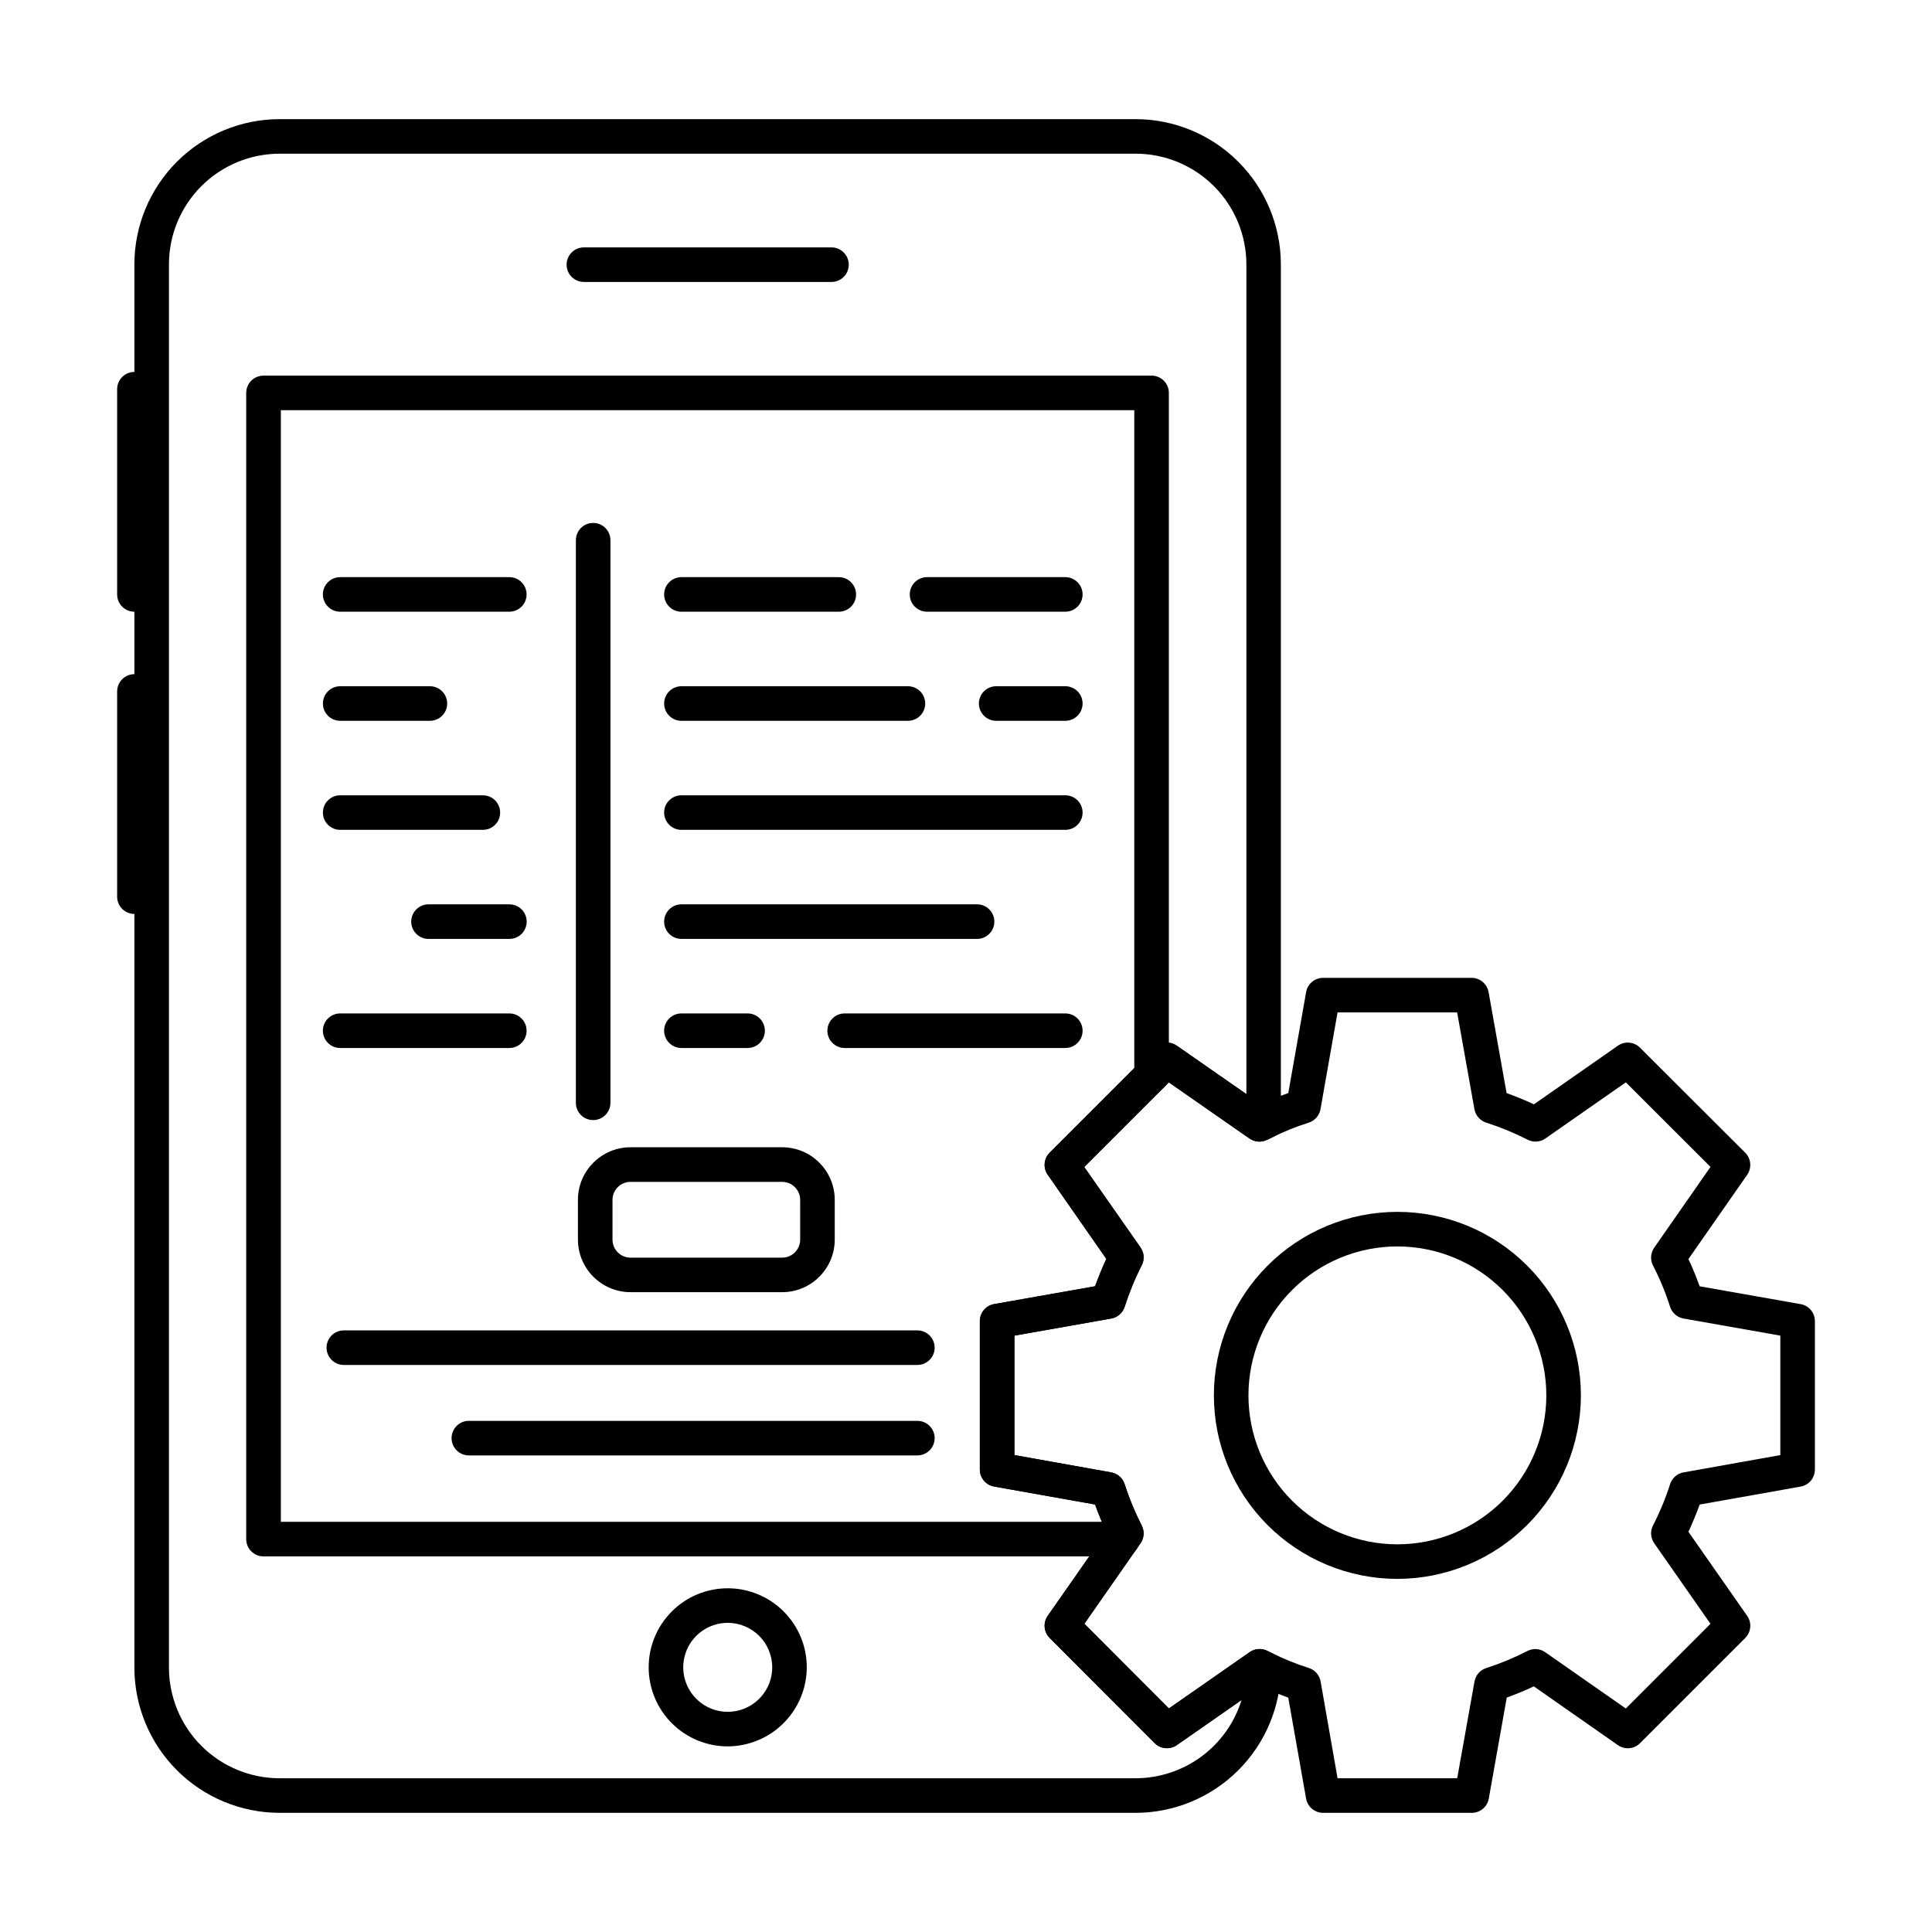 <?xml version="1.0" encoding="UTF-8"?>
<!-- Uploaded to: ICON Repo, www.svgrepo.com, Generator: ICON Repo Mixer Tools -->
<svg fill="#000000" width="800px" height="800px" version="1.1" viewBox="144 144 512 512" xmlns="http://www.w3.org/2000/svg">
 <g>
  <path d="m444.97 624.42h-226.91c-10.195-0.016-19.969-4.078-27.176-11.289-7.203-7.211-11.258-16.988-11.27-27.184v-371.9c0.012-10.195 4.066-19.969 11.27-27.184 7.207-7.211 16.98-11.27 27.176-11.289h226.91c10.199 0.016 19.977 4.074 27.188 11.289 7.211 7.211 11.27 16.984 11.285 27.184v227.4c0 1.898-1.168 3.598-2.941 4.277-0.246 0.098-0.48 0.207-0.711 0.332-1.5 0.75-3.289 0.617-4.664-0.344l-21.367-14.879-22.445 22.445 14.945 21.332c0.965 1.387 1.086 3.195 0.316 4.703-1.809 3.543-3.324 7.227-4.535 11.016-0.523 1.613-1.895 2.805-3.562 3.098l-25.648 4.531v31.656l25.648 4.582c1.668 0.297 3.039 1.492 3.559 3.106 1.211 3.781 2.731 7.457 4.535 10.992 0.762 1.5 0.645 3.297-0.312 4.68l-14.895 21.344 22.41 22.441 21.41-14.93c1.379-0.961 3.168-1.09 4.668-0.34l0.637 0.32c1.75 0.734 2.91 2.418 2.973 4.316-0.07 10.168-4.152 19.898-11.363 27.07-7.207 7.172-16.957 11.207-27.129 11.227zm-226.91-439.69c-7.766 0.016-15.211 3.109-20.699 8.602-5.492 5.496-8.578 12.945-8.586 20.711v371.9c0.008 7.769 3.094 15.215 8.582 20.711 5.492 5.496 12.938 8.59 20.703 8.602h226.91c6.277-0.016 12.383-2.035 17.43-5.762 5.043-3.731 8.766-8.977 10.621-14.973l-17.148 11.953v0.004c-1.828 1.262-4.293 1.039-5.867-0.523l-27.832-27.879c-1.574-1.574-1.789-4.051-0.508-5.871l15.535-22.23c-1.113-2.359-2.098-4.762-2.996-7.269l-26.758-4.762v-0.004c-2.184-0.387-3.777-2.285-3.777-4.508v-39.324c0-2.223 1.594-4.125 3.781-4.512l26.754-4.723c0.918-2.5 1.883-4.902 2.992-7.254l-15.535-22.297-0.004 0.004c-1.266-1.82-1.047-4.285 0.52-5.856l27.832-27.828c1.57-1.57 4.039-1.789 5.859-0.523l18.434 12.824v-219.9c-0.012-7.769-3.106-15.219-8.602-20.711-5.492-5.496-12.941-8.59-20.711-8.602z"/>
  <path d="m441.46 556.46h-227.63c-2.531 0-4.582-2.047-4.582-4.578v-303.76c0-2.527 2.051-4.578 4.582-4.578h235.35c1.215 0 2.379 0.48 3.238 1.34 0.859 0.859 1.34 2.023 1.34 3.238v180.83c0 2.531-2.047 4.582-4.578 4.582s-4.582-2.051-4.582-4.582v-176.25h-226.17v294.59h223.05c2.531 0 4.578 2.051 4.578 4.582s-2.047 4.578-4.578 4.578z"/>
  <path d="m364.35 218.72h-65.613c-2.531 0-4.582-2.051-4.582-4.578 0-2.531 2.051-4.582 4.582-4.582h65.613c2.527 0 4.578 2.051 4.578 4.582 0 2.527-2.051 4.578-4.578 4.578z"/>
  <path d="m336.9 606.81c-5.555 0.012-10.887-2.184-14.824-6.106-3.938-3.918-6.156-9.242-6.168-14.797-0.016-5.555 2.18-10.891 6.102-14.828 3.918-3.938 9.242-6.156 14.797-6.168 5.555-0.016 10.891 2.18 14.828 6.102 3.938 3.918 6.156 9.242 6.172 14.797-0.008 5.551-2.211 10.875-6.125 14.809-3.918 3.934-9.23 6.16-14.781 6.191zm0-32.738c-4.777-0.02-9.094 2.848-10.93 7.258-1.836 4.41-0.828 9.492 2.551 12.867 3.379 3.379 8.461 4.383 12.871 2.543 4.406-1.836 7.273-6.152 7.254-10.93-0.035-6.473-5.273-11.707-11.746-11.738z"/>
  <path d="m179.62 306.11c-2.527 0-4.578-2.051-4.578-4.578v-54.391c0-2.527 2.051-4.578 4.578-4.578 2.531 0 4.582 2.051 4.582 4.578v54.391c0 1.215-0.484 2.379-1.344 3.238-0.855 0.859-2.023 1.34-3.238 1.34z"/>
  <path d="m179.62 386.21c-2.527 0-4.578-2.051-4.578-4.578v-54.391c0-2.527 2.051-4.578 4.578-4.578 2.531 0 4.582 2.051 4.582 4.578v54.391c0 1.215-0.484 2.379-1.344 3.238-0.855 0.859-2.023 1.34-3.238 1.34z"/>
  <path d="m301.19 440.83c-2.527 0-4.578-2.047-4.578-4.578v-149.09c0-2.531 2.051-4.582 4.578-4.582 2.531 0 4.582 2.051 4.582 4.582v149.09c0 1.215-0.484 2.379-1.344 3.238-0.859 0.859-2.023 1.34-3.238 1.34z"/>
  <path d="m278.97 306.11h-44.824c-2.527 0-4.578-2.051-4.578-4.578 0-2.531 2.051-4.582 4.578-4.582h44.824c2.531 0 4.582 2.051 4.582 4.582 0 2.527-2.051 4.578-4.582 4.578z"/>
  <path d="m257.93 335.02h-23.777c-2.527 0-4.578-2.051-4.578-4.578 0-2.531 2.051-4.582 4.578-4.582h23.777c2.527 0 4.578 2.051 4.578 4.582 0 2.527-2.051 4.578-4.578 4.578z"/>
  <path d="m271.96 363.92h-37.809c-2.527 0-4.578-2.051-4.578-4.582 0-2.527 2.051-4.578 4.578-4.578h37.809c2.531 0 4.582 2.051 4.582 4.578 0 2.531-2.051 4.582-4.582 4.582z"/>
  <path d="m278.97 392.82h-21.414c-2.531 0-4.582-2.047-4.582-4.578s2.051-4.582 4.582-4.582h21.438c2.531 0 4.582 2.051 4.582 4.582s-2.051 4.578-4.582 4.578z"/>
  <path d="m278.97 421.73h-44.824c-2.527 0-4.578-2.051-4.578-4.578 0-2.531 2.051-4.582 4.578-4.582h44.824c2.531 0 4.582 2.051 4.582 4.582 0 2.527-2.051 4.578-4.582 4.578z"/>
  <path d="m426.32 306.11h-36.641c-2.531 0-4.582-2.051-4.582-4.578 0-2.531 2.051-4.582 4.582-4.582h36.641c2.531 0 4.578 2.051 4.578 4.582 0 2.527-2.047 4.578-4.578 4.578z"/>
  <path d="m366.29 306.11h-41.707c-2.527 0-4.578-2.051-4.578-4.578 0-2.531 2.051-4.582 4.578-4.582h41.707c2.531 0 4.582 2.051 4.582 4.582 0 2.527-2.051 4.578-4.582 4.578z"/>
  <path d="m426.32 335.02h-18.32c-2.531 0-4.582-2.051-4.582-4.578 0-2.531 2.051-4.582 4.582-4.582h18.32c2.531 0 4.578 2.051 4.578 4.582 0 2.527-2.047 4.578-4.578 4.578z"/>
  <path d="m384.61 335.02h-60.027c-2.527 0-4.578-2.051-4.578-4.578 0-2.531 2.051-4.582 4.578-4.582h60.027c2.531 0 4.582 2.051 4.582 4.582 0 2.527-2.051 4.578-4.582 4.578z"/>
  <path d="m426.32 363.92h-101.74c-2.527 0-4.578-2.051-4.578-4.582 0-2.527 2.051-4.578 4.578-4.578h101.74c2.531 0 4.578 2.051 4.578 4.578 0 2.531-2.047 4.582-4.578 4.582z"/>
  <path d="m402.93 392.82h-78.348c-2.527 0-4.578-2.047-4.578-4.578s2.051-4.582 4.578-4.582h78.348c2.531 0 4.582 2.051 4.582 4.582s-2.051 4.578-4.582 4.578z"/>
  <path d="m426.32 421.73h-58.473c-2.531 0-4.582-2.051-4.582-4.578 0-2.531 2.051-4.582 4.582-4.582h58.473c2.531 0 4.578 2.051 4.578 4.582 0 2.527-2.047 4.578-4.578 4.578z"/>
  <path d="m342.12 421.73h-17.543c-2.527 0-4.578-2.051-4.578-4.578 0-2.531 2.051-4.582 4.578-4.582h17.543c2.527 0 4.578 2.051 4.578 4.582 0 2.527-2.051 4.578-4.578 4.578z"/>
  <path d="m387.11 505.73h-151.99c-2.531 0-4.582-2.051-4.582-4.578 0-2.531 2.051-4.582 4.582-4.582h151.99c2.531 0 4.582 2.051 4.582 4.582 0 2.527-2.051 4.578-4.582 4.578z"/>
  <path d="m387.11 529.7h-118.86c-2.527 0-4.578-2.051-4.578-4.582 0-2.527 2.051-4.578 4.578-4.578h118.86c2.531 0 4.582 2.051 4.582 4.578 0 2.531-2.051 4.582-4.582 4.582z"/>
  <path d="m351.28 486.44h-40.184c-7.691-0.008-13.926-6.242-13.938-13.938v-10.535 0.004c0.012-7.695 6.246-13.926 13.938-13.934h40.184c7.691 0.004 13.93 6.238 13.934 13.934v10.535-0.004c-0.004 7.695-6.242 13.93-13.934 13.938zm-40.184-29.234c-2.633 0.004-4.769 2.137-4.777 4.773v10.535c0.004 2.637 2.141 4.773 4.777 4.777h40.184c2.637-0.004 4.773-2.141 4.773-4.777v-10.535c-0.004-2.637-2.141-4.769-4.773-4.773z"/>
  <path d="m534.03 624.42h-39.391c-2.223 0-4.125-1.594-4.512-3.781l-4.723-26.746v-0.004c-2.441-0.875-4.84-1.875-7.184-2.992l-22.355 15.574v-0.004c-1.828 1.262-4.293 1.043-5.867-0.523l-27.832-27.879c-1.566-1.57-1.777-4.039-0.504-5.856l15.535-22.23c-1.113-2.359-2.098-4.762-2.996-7.269l-26.758-4.762v-0.004c-2.184-0.387-3.777-2.285-3.777-4.508v-39.324c0-2.223 1.594-4.125 3.781-4.512l26.754-4.723c0.918-2.5 1.883-4.902 2.992-7.254l-15.535-22.297-0.004 0.004c-1.266-1.82-1.047-4.285 0.52-5.856l27.832-27.828c1.57-1.57 4.039-1.789 5.859-0.523l22.32 15.543-0.004 0.004c2.356-1.129 4.769-2.129 7.231-3l4.723-26.746-0.004-0.004c0.387-2.188 2.289-3.781 4.512-3.781h39.336c2.219 0 4.121 1.59 4.512 3.773l4.769 26.762c2.504 0.918 4.906 1.883 7.25 2.981l22.246-15.531h-0.004c1.824-1.273 4.297-1.055 5.867 0.52l27.875 27.828c1.574 1.566 1.797 4.039 0.527 5.863l-15.574 22.336c1.09 2.289 2.082 4.715 2.977 7.211l26.758 4.723v-0.004c2.191 0.387 3.785 2.289 3.785 4.512v39.34c-0.004 2.219-1.594 4.117-3.781 4.508l-26.758 4.762c-0.918 2.496-1.887 4.91-2.977 7.215l15.574 22.293v-0.004c1.27 1.824 1.047 4.293-0.523 5.859l-27.883 27.879c-1.57 1.57-4.043 1.785-5.863 0.512l-22.281-15.574c-2.289 1.082-4.691 2.074-7.168 2.965l-4.762 26.766v0.004c-0.387 2.191-2.293 3.789-4.516 3.785zm-35.562-9.16h31.707l4.582-25.648c0.297-1.664 1.488-3.031 3.098-3.555 3.754-1.207 7.398-2.719 10.902-4.523 1.516-0.785 3.336-0.664 4.734 0.312l21.363 14.922 22.441-22.441-14.914-21.355c-0.977-1.395-1.098-3.219-0.312-4.731 1.812-3.512 3.324-7.172 4.527-10.938 0.52-1.613 1.887-2.809 3.559-3.106l25.648-4.582v-31.66l-25.648-4.531c-1.672-0.293-3.043-1.484-3.566-3.098-1.199-3.769-2.711-7.43-4.523-10.941-0.785-1.516-0.664-3.336 0.312-4.734l14.922-21.41-22.441-22.41-21.316 14.879c-1.391 0.973-3.203 1.094-4.711 0.32-3.535-1.805-7.211-3.32-10.992-4.527-1.613-0.523-2.805-1.891-3.102-3.559l-4.582-25.648h-31.688l-4.523 25.648c-0.297 1.676-1.496 3.047-3.113 3.566-3.398 1.062-6.699 2.406-9.871 4.012-0.148 0.078-0.301 0.148-0.457 0.207-0.242 0.098-0.48 0.211-0.711 0.336-1.5 0.746-3.289 0.613-4.664-0.344l-21.367-14.879-22.414 22.41 14.91 21.355c0.965 1.387 1.086 3.195 0.316 4.703-1.809 3.543-3.324 7.227-4.535 11.016-0.523 1.613-1.895 2.805-3.562 3.098l-25.648 4.531v31.656l25.648 4.582c1.668 0.297 3.039 1.492 3.559 3.106 1.211 3.781 2.731 7.457 4.535 10.992 0.762 1.5 0.645 3.297-0.312 4.68l-14.895 21.344 22.41 22.441 21.41-14.93c1.379-0.961 3.168-1.09 4.668-0.34l0.637 0.32c0.086 0.035 0.355 0.152 0.457 0.191v0.004c3.188 1.609 6.504 2.957 9.91 4.031 1.621 0.52 2.824 1.891 3.121 3.57z"/>
  <path d="m514.3 562.42c-12.898-0.004-25.262-5.133-34.375-14.254-9.117-9.121-14.238-21.488-14.234-34.383 0-12.895 5.125-25.262 14.242-34.379 9.117-9.121 21.484-14.242 34.379-14.246s25.262 5.113 34.383 14.23c9.121 9.113 14.25 21.477 14.258 34.371-0.008 12.902-5.137 25.273-14.258 34.398-9.125 9.121-21.496 14.254-34.395 14.262zm0-88.102c-10.469 0.004-20.508 4.172-27.906 11.578-7.398 7.406-11.551 17.449-11.543 27.918 0.004 10.469 4.172 20.504 11.578 27.902s17.449 11.551 27.918 11.543c10.469-0.008 20.508-4.172 27.902-11.578 7.398-7.41 11.551-17.453 11.543-27.922-0.012-10.465-4.18-20.496-11.582-27.895-7.406-7.394-17.445-11.551-27.91-11.547z"/>
 </g>
</svg>